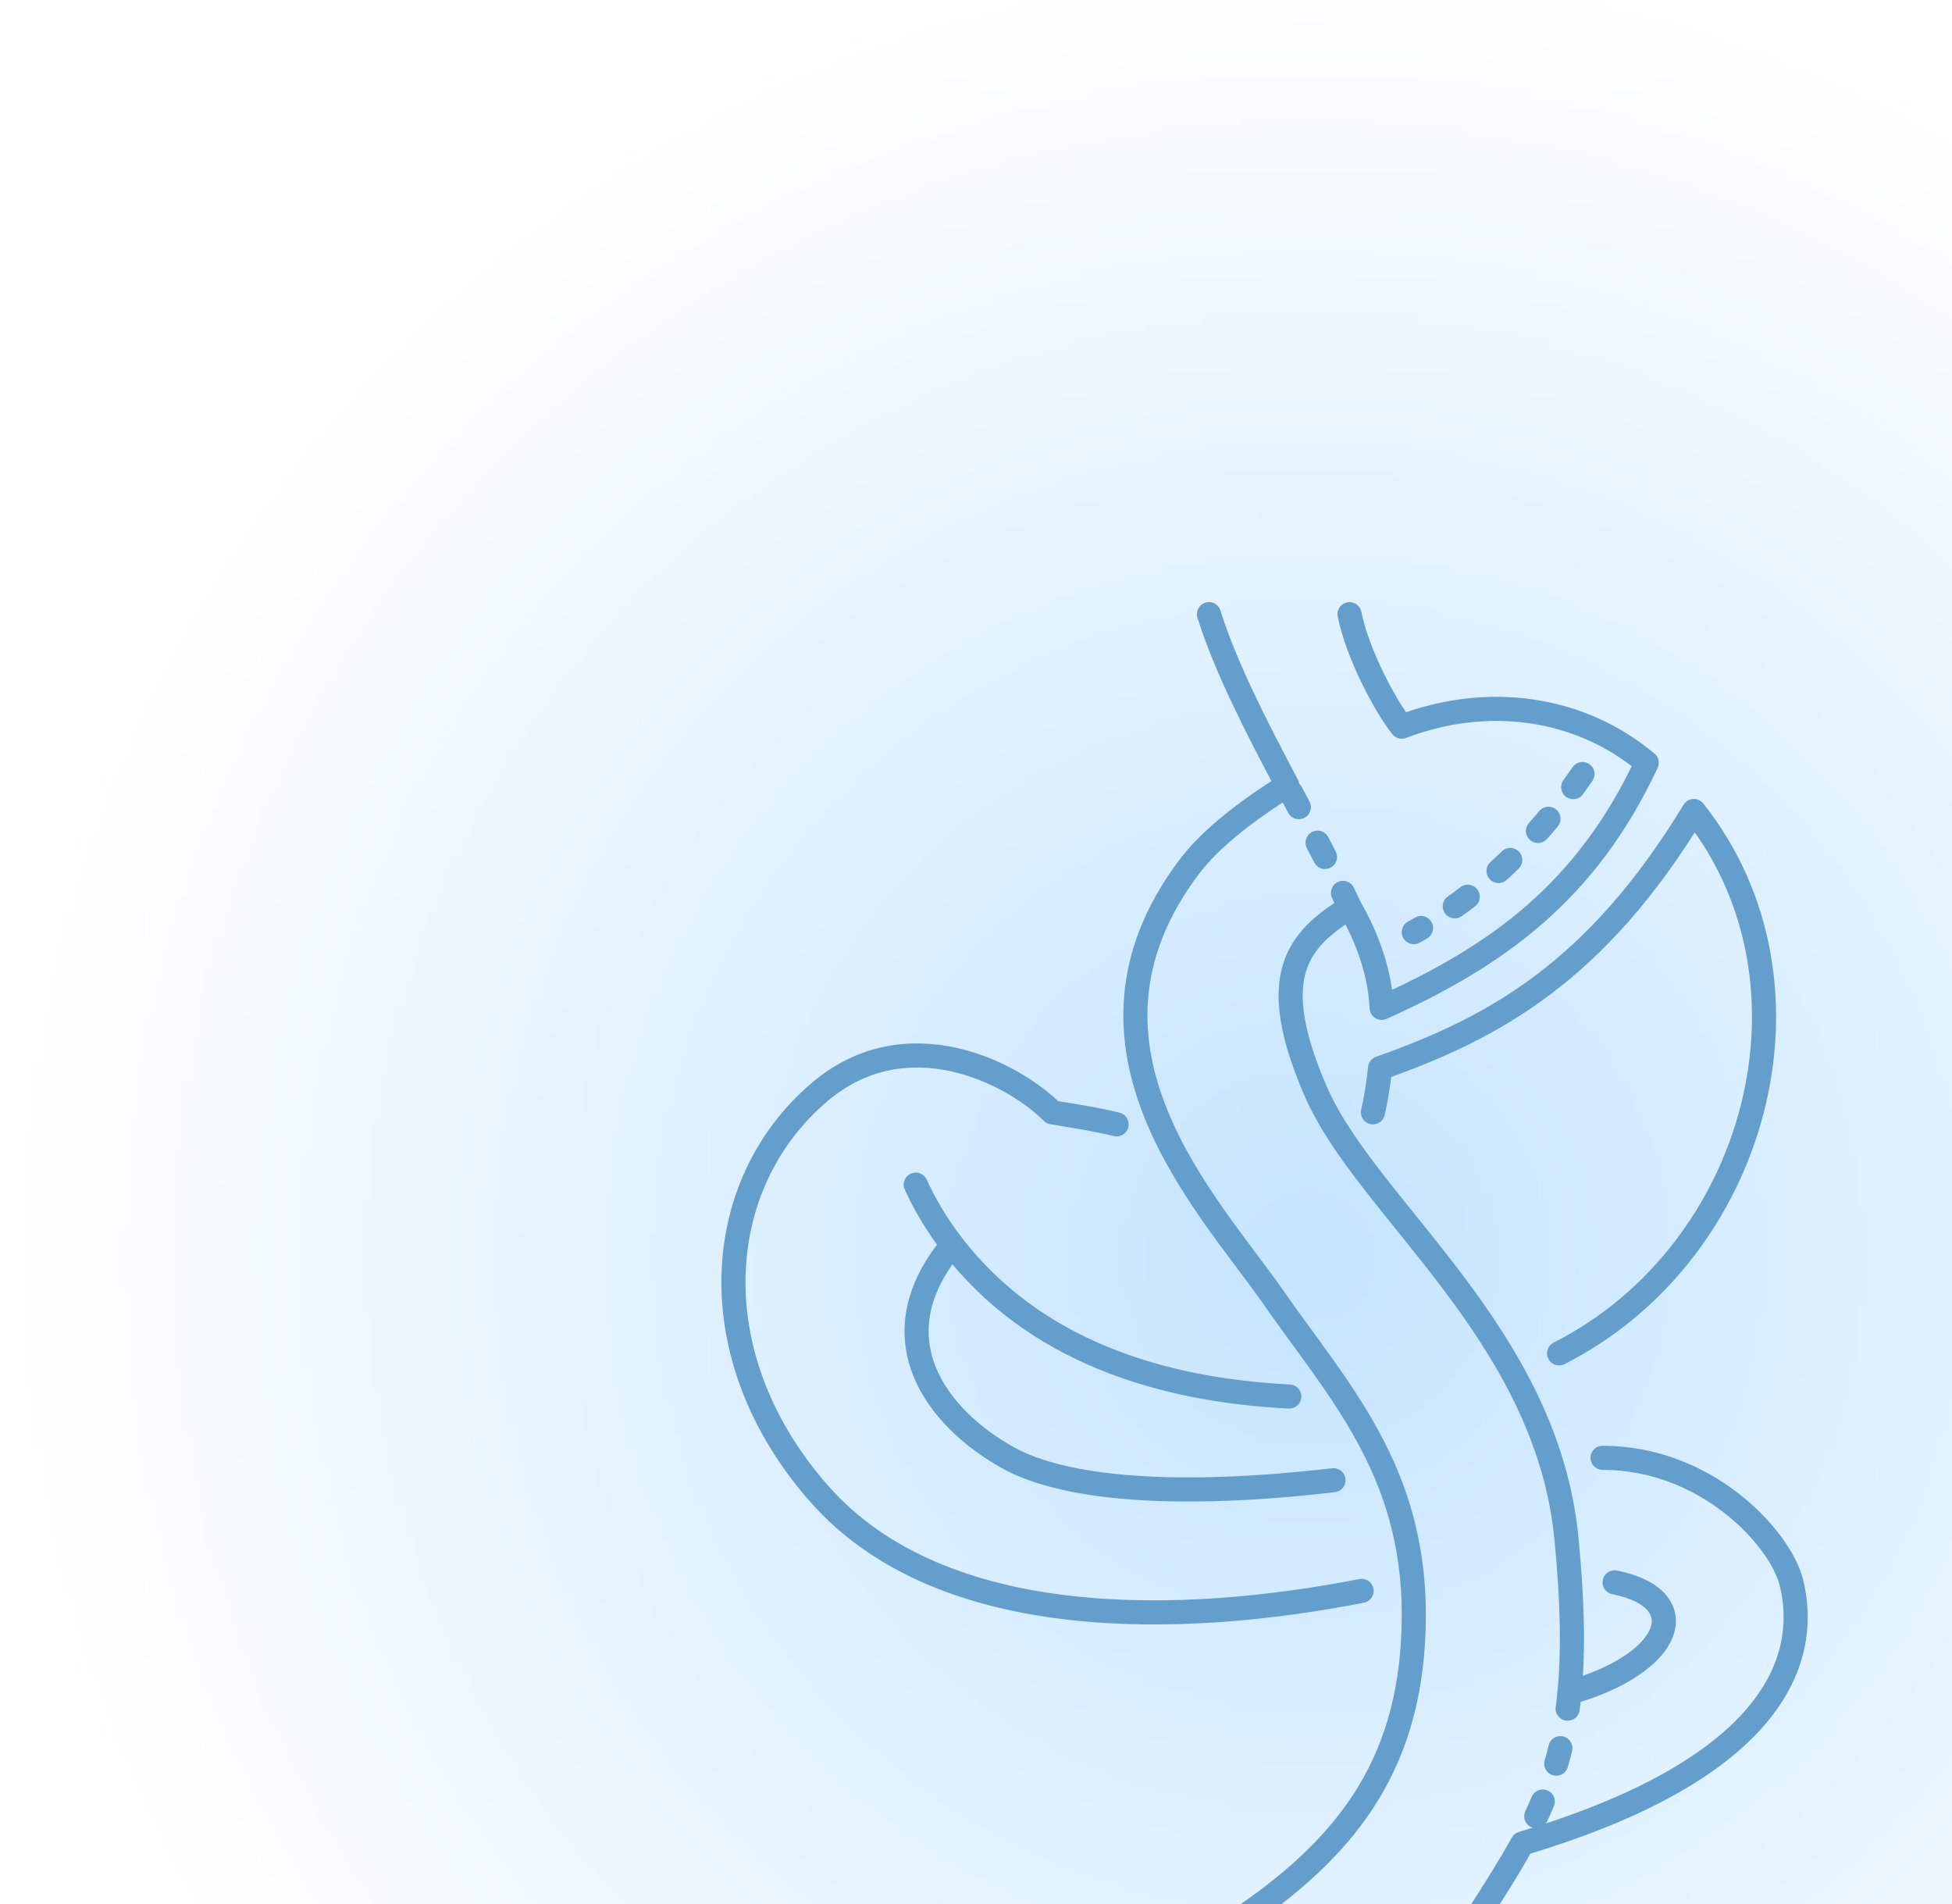<svg width="243" height="237" viewBox="0 0 243 237" fill="none" xmlns="http://www.w3.org/2000/svg">
<mask id="mask0_3_5068" style="mask-type:alpha" maskUnits="userSpaceOnUse" x="0" y="-7" width="326" height="327">
<circle opacity="0.6" cx="163" cy="156.44" r="163" fill="url(#paint0_radial_3_5068)"/>
</mask>
<g mask="url(#mask0_3_5068)">
<rect y="-6.56" width="326" height="326" fill="#9CD2FF"/>
</g>
<path d="M168 76.44C169 81.44 172.5 87.94 174.5 90.44C185 86.44 196.5 87.818 205 94.94C197.5 110.94 186.5 118.94 172 125.44C171.759 120.126 169.5 115.44 168.039 112.94C161.579 116.94 157.5 121.44 163.842 135.94C170.184 150.44 192.5 165.94 195 191.44C195.774 199.335 195.877 205.504 195.383 210.675C208.5 206.94 211 198.94 201 196.94M150.5 76.44C152.529 82.932 156.368 90.411 160.249 97.743C155.455 100.723 150.738 104.289 148 107.94C131.214 130.322 150.5 149.94 158.5 161.44C166.5 172.94 176 182.841 176 200.94C176 219.039 168.039 229.44 155 238.44M184 238.44C186.088 235.192 187.934 232.294 189.506 229.44C223 219.44 225 204.94 223 196.94C221.637 191.487 212.5 181.44 199.5 181.44M114 147.44C115.057 149.788 116.555 152.357 118.54 154.94M118.54 154.94C109 166.44 116.5 176.44 125.5 181.44C132.505 185.332 146.476 186.497 166 184.229M118.54 154.94C128.676 168.129 144.502 173.012 160.5 173.811M170.913 138.44C171.267 136.891 171.59 135.04 171.801 132.94C186 127.94 198.725 120.94 210.862 100.94C227.903 122.383 218.806 155.914 194.087 168.44M139 139.94C136.384 139.281 132.987 138.786 131 138.44C126 133.44 112.8 126.74 102 135.94C88.5 147.44 87 168.94 102 185.94C117.347 203.334 147.384 202.331 169.5 198.002" stroke="#649ECD" stroke-width="3" stroke-linecap="round" stroke-linejoin="round"/>
<path d="M197 96.336C191.358 104.541 184.202 111.517 176 116.013" stroke="#649ECD" stroke-width="3" stroke-linecap="round" stroke-dasharray="2 5"/>
<path d="M195.383 210.675C194.652 218.332 192.613 223.8 189.506 229.44M168.039 112.94C165.863 108.234 163.045 103.027 160.249 97.743" stroke="#649ECD" stroke-width="3" stroke-linecap="round" stroke-dasharray="2 5"/>
<defs>
<radialGradient id="paint0_radial_3_5068" cx="0" cy="0" r="1" gradientUnits="userSpaceOnUse" gradientTransform="translate(163 156.44) rotate(90) scale(163)">
<stop/>
<stop offset="1" stop-opacity="0"/>
</radialGradient>
</defs>
</svg>
